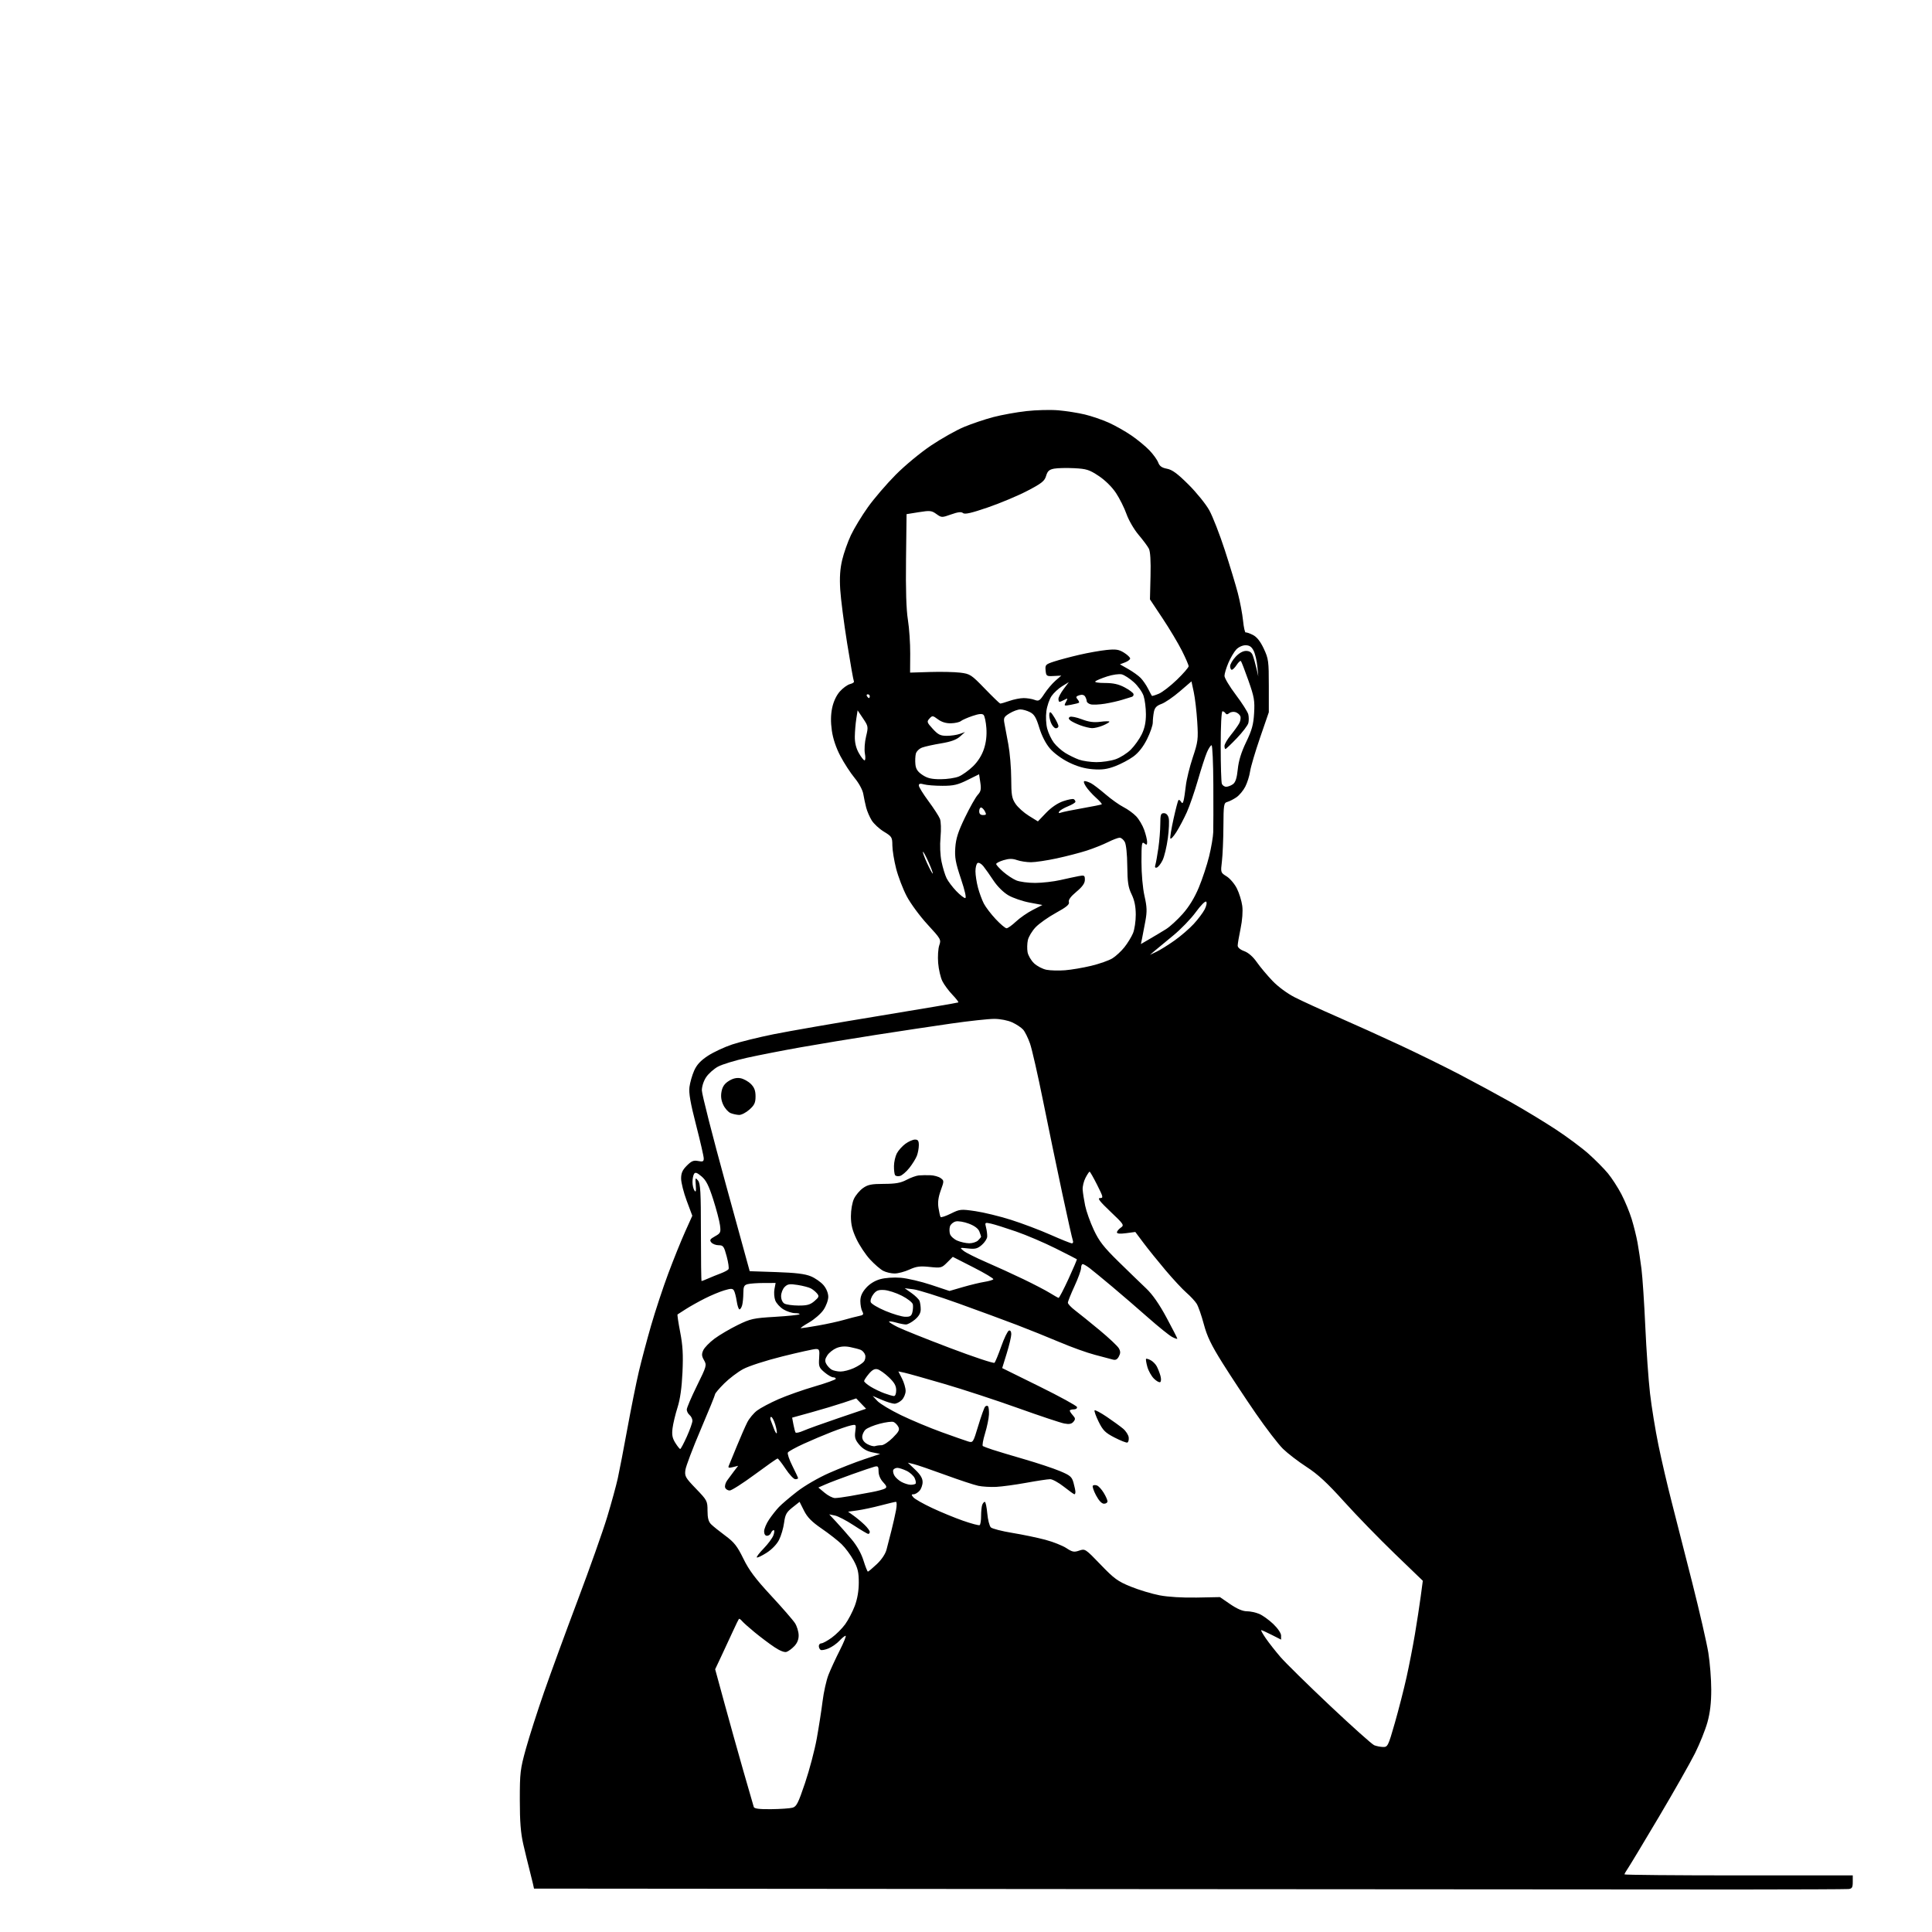 <svg version="1.1" xmlns="http://www.w3.org/2000/svg" xmlns:xlink="http://www.w3.org/1999/xlink" width="1024" height="1024" viewBox="0 0 1024 1024"><path stroke="none" fill="black" fill-rule="evenodd" d="M921.5,1001.475C890.7,1001.489 734.446,1001.387 574.269,1001.248L283.037,1000.997L282.431,998.248C282.098,996.737 281.235,993.25 280.514,990.5C279.793,987.75 278.373,981.9 277.358,977.5C275.989,971.562 275.513,965.505 275.513,954.0C275.512,939.603 275.742,937.671 278.742,926.854C280.518,920.449 284.848,906.949 288.364,896.854C291.88,886.759 299.93,864.775 306.252,848.0C312.575,831.225 319.585,811.425 321.83,804.0C324.075,796.575 326.604,787.35 327.45,783.5C328.295,779.65 330.592,767.725 332.553,757.0C334.514,746.275 337.231,732.775 338.592,727.0C339.952,721.225 342.884,710.2 345.106,702.5C347.329,694.8 351.418,682.425 354.192,675.0C356.967,667.575 360.969,657.647 363.087,652.937L366.938,644.374L363.972,636.437C362.342,632.072 361.006,626.778 361.004,624.673C361.001,621.74 361.71,620.136 364.04,617.806C366.508,615.338 367.637,614.877 370.04,615.358C372.509,615.852 373,615.627 373,614.003C373,612.932 371.171,604.955 368.936,596.278C365.938,584.639 365.018,579.361 365.429,576.159C365.736,573.772 366.851,569.865 367.907,567.477C369.29,564.351 371.323,562.15 375.164,559.621C378.099,557.689 383.909,554.974 388.076,553.588C392.243,552.202 402.143,549.758 410.076,548.157C418.009,546.557 443.175,542.187 466.0,538.446C488.825,534.706 507.696,531.492 507.935,531.304C508.174,531.117 506.761,529.284 504.795,527.232C502.829,525.179 500.437,521.945 499.479,520.045C498.521,518.145 497.513,513.799 497.239,510.386C496.965,506.974 497.231,502.775 497.831,501.055C498.886,498.029 498.685,497.672 491.58,489.957C487.543,485.573 482.598,478.861 480.592,475.043C478.586,471.225 476.057,464.631 474.972,460.391C473.887,456.15 472.986,450.615 472.968,448.09C472.938,443.74 472.704,443.359 468.482,440.797C466.032,439.311 463.116,436.611 462.002,434.797C460.887,432.984 459.574,429.925 459.082,428.0C458.591,426.075 457.907,422.844 457.562,420.82C457.198,418.682 455.275,415.131 452.974,412.345C450.795,409.708 447.397,404.477 445.423,400.721C443.107,396.314 441.499,391.528 440.891,387.231C440.249,382.698 440.302,378.864 441.057,375.225C441.749,371.891 443.268,368.625 445.094,366.546C446.704,364.712 449.16,362.926 450.552,362.576C451.943,362.227 452.864,361.588 452.597,361.157C452.33,360.725 450.712,351.626 449.001,340.936C447.29,330.246 445.641,317.45 445.338,312.5C444.947,306.108 445.244,301.563 446.364,296.815C447.231,293.138 449.329,287.193 451.025,283.603C452.721,280.013 456.771,273.346 460.025,268.788C463.279,264.23 469.892,256.52 474.721,251.656C479.646,246.695 487.9,239.862 493.522,236.094C499.034,232.399 506.909,227.977 511.022,226.266C515.135,224.555 522.1,222.211 526.5,221.057C530.9,219.904 538.775,218.479 544.0,217.892C549.225,217.304 556.875,217.117 561.0,217.475C565.125,217.834 571.425,218.83 575.0,219.69C578.575,220.549 584.262,222.494 587.637,224.012C591.013,225.53 596.413,228.58 599.637,230.789C602.862,232.998 607.161,236.537 609.19,238.653C611.22,240.769 613.325,243.681 613.868,245.125C614.599,247.067 615.81,247.929 618.524,248.439C621.304,248.96 624.064,250.99 629.913,256.813C634.158,261.041 639.116,267.171 640.929,270.434C642.742,273.698 646.433,283.148 649.132,291.434C651.831,299.721 654.974,310.1 656.116,314.5C657.258,318.9 658.487,325.425 658.846,329.0C659.206,332.575 659.842,335.378 660.26,335.23C660.679,335.081 662.406,335.676 664.098,336.551C666.186,337.63 668.032,339.969 669.838,343.821C672.324,349.124 672.5,350.428 672.5,363.5L672.5,377.5L667.853,391.0C665.297,398.425 662.922,406.454 662.576,408.842C662.23,411.23 661.085,414.873 660.031,416.939C658.977,419.005 656.852,421.551 655.308,422.597C653.763,423.644 651.6,424.745 650.5,425.045C648.641,425.552 648.495,426.469 648.432,438.045C648.394,444.895 648.039,453.2 647.643,456.5C646.926,462.478 646.935,462.507 650.145,464.5C651.918,465.6 654.362,468.486 655.577,470.913C656.792,473.34 658.071,477.475 658.419,480.101C658.804,483.001 658.453,487.749 657.527,492.188C656.688,496.21 656.001,500.258 656.001,501.185C656,502.201 657.377,503.369 659.466,504.124C661.65,504.914 664.109,507.064 666.116,509.939C667.868,512.447 671.595,516.9 674.4,519.833C677.446,523.018 682.264,526.57 686.362,528.652C690.136,530.569 700.261,535.208 708.862,538.96C717.463,542.712 732.375,549.455 742.0,553.943C751.625,558.431 766.025,565.513 774.0,569.68C781.975,573.847 794.125,580.427 801.0,584.301C807.875,588.176 818.45,594.591 824.5,598.556C830.55,602.521 838.419,608.373 841.986,611.56C845.554,614.747 850.164,619.401 852.231,621.902C854.297,624.403 857.522,629.386 859.395,632.975C861.269,636.564 863.72,642.497 864.841,646.16C865.962,649.823 867.355,655.448 867.935,658.66C868.516,661.872 869.449,668.1 870.009,672.5C870.569,676.9 871.482,690.625 872.038,703.0C872.595,715.375 873.721,731.35 874.541,738.5C875.362,745.65 877.376,758.025 879.017,766.0C880.659,773.975 883.803,787.475 886.004,796.0C888.206,804.525 893.137,823.875 896.962,839.0C900.787,854.125 904.609,870.775 905.454,876.0C906.3,881.225 906.994,890.009 906.996,895.52C906.999,902.512 906.389,907.744 904.98,912.83C903.869,916.84 900.892,924.256 898.365,929.31C895.839,934.365 887.231,949.525 879.239,963.0C871.246,976.475 863.872,988.719 862.853,990.21C861.834,991.7 861.0,993.162 861.0,993.46C861.0,993.757 888.225,994.0 921.5,994.0L982.0,994.0L982.0,997.5C982.0,1000.396 981.612,1001.039 979.75,1001.225C978.513,1001.348 952.3,1001.461 921.5,1001.475zM408.719,958.9C413.548,958.845 418.625,958.498 420.0,958.129C422.167,957.547 423.06,955.795 426.705,944.975C429.017,938.11 431.804,927.545 432.897,921.497C433.99,915.449 435.377,906.537 435.979,901.694C436.581,896.85 437.989,890.55 439.109,887.694C440.228,884.837 442.915,879.013 445.08,874.75C447.245,870.487 448.641,867.0 448.182,867.0C447.724,867.0 446.258,868.183 444.924,869.629C443.591,871.075 441.018,872.889 439.206,873.661C437.394,874.432 435.482,874.798 434.956,874.473C434.43,874.148 434.0,873.234 434.0,872.441C434.0,871.648 434.607,871.0 435.35,871.0C436.092,871.0 438.566,869.648 440.846,867.996C443.127,866.344 446.33,863.147 447.964,860.891C449.598,858.635 451.887,854.249 453.052,851.145C454.432,847.462 455.17,843.17 455.172,838.797C455.176,833.357 454.654,831.134 452.401,826.995C450.874,824.19 448.022,820.342 446.063,818.444C444.103,816.545 439.35,812.832 435.5,810.191C430.249,806.589 427.911,804.216 426.144,800.695L423.788,796L420.025,798.98C416.825,801.515 416.161,802.731 415.578,807.125C415.201,809.966 413.996,814.048 412.9,816.197C411.704,818.54 409.053,821.279 406.275,823.04C403.728,824.656 401.415,825.748 401.134,825.468C400.854,825.187 402.483,823.055 404.754,820.729C407.026,818.403 409.349,815.263 409.917,813.75C410.485,812.237 410.56,811.0 410.082,811.0C409.605,811.0 408.955,811.675 408.638,812.5C408.322,813.325 407.374,814.0 406.531,814.0C405.589,814.0 405.0,813.093 405.0,811.64C405.0,810.341 406.177,807.529 407.616,805.39C409.054,803.25 411.417,800.258 412.866,798.739C414.315,797.221 418.65,793.532 422.5,790.542C426.5,787.436 433.786,783.217 439.5,780.697C445.0,778.271 453.325,775.011 458.0,773.451L466.5,770.614L462.297,769.758C459.467,769.181 457.228,767.872 455.443,765.749C453.269,763.167 452.884,761.901 453.308,758.739C453.819,754.93 453.788,754.888 450.961,755.508C449.386,755.854 444.813,757.409 440.799,758.964C436.784,760.518 430.071,763.36 425.881,765.278C421.691,767.197 417.963,769.251 417.597,769.844C417.231,770.436 418.297,773.626 419.966,776.932C421.634,780.238 423.0,783.181 423.0,783.471C423.0,783.762 422.33,784.0 421.51,784.0C420.691,784.0 418.377,781.525 416.369,778.5C414.36,775.475 412.443,773.012 412.108,773.028C411.774,773.043 406.335,776.868 400.023,781.528C393.71,786.187 387.733,790.0 386.741,790.0C385.749,790.0 384.677,789.322 384.359,788.492C384.04,787.663 384.489,785.976 385.356,784.742C386.223,783.509 387.901,781.24 389.085,779.701L391.238,776.902L388.455,777.601C386.285,778.145 385.801,777.991 386.26,776.9C386.584,776.13 388.505,771.452 390.529,766.505C392.553,761.558 395.058,755.847 396.095,753.813C397.133,751.78 399.448,749.001 401.241,747.639C403.033,746.277 408.136,743.568 412.58,741.618C417.024,739.668 425.686,736.612 431.83,734.827C437.973,733.042 443.0,731.226 443.0,730.791C443.0,730.356 442.36,730.0 441.577,730.0C440.794,730.0 438.73,728.803 436.991,727.339C434.119,724.922 433.859,724.234 434.164,719.838C434.463,715.526 434.278,714.999 432.462,714.999C431.342,715 423.387,716.754 414.786,718.897C405.903,721.111 396.873,724.027 393.882,725.647C390.987,727.216 386.453,730.659 383.809,733.298C381.164,735.936 379,738.494 379.0,738.982C379.0,739.47 375.575,747.886 371.388,757.685C367.201,767.483 363.551,777.121 363.276,779.102C362.816,782.421 363.256,783.201 368.888,789.047C374.805,795.189 375.0,795.56 375.0,800.695C375.0,804.553 375.513,806.513 376.879,807.879C377.913,808.913 381.31,811.643 384.428,813.947C389.144,817.431 390.752,819.475 393.995,826.111C397.006,832.274 400.361,836.749 408.746,845.794C414.715,852.232 420.41,858.792 421.402,860.371C422.393,861.95 423.248,864.752 423.3,866.596C423.363,868.837 422.613,870.783 421.039,872.458C419.744,873.837 417.863,875.226 416.861,875.544C415.731,875.903 413.226,874.898 410.269,872.9C407.646,871.128 403.025,867.647 400.0,865.164C396.975,862.682 393.942,859.975 393.26,859.148C392.579,858.322 391.846,857.838 391.634,858.073C391.421,858.308 390.012,861.2 388.502,864.5C386.993,867.8 384.249,873.703 382.405,877.618L379.052,884.736L383.931,902.618C386.614,912.453 391.127,928.6 393.96,938.5C396.793,948.4 399.297,957.062 399.524,957.75C399.816,958.634 402.507,958.971 408.719,958.9zM733.065,925.937C735.503,925.997 735.809,925.371 739.279,913.25C741.286,906.237 744.068,895.383 745.461,889.13C746.854,882.876 748.872,872.526 749.946,866.13C751.02,859.733 752.398,850.752 753.008,846.171L754.117,837.843L739.208,823.471C731.008,815.567 718.944,803.156 712.4,795.891C703.446,785.953 698.519,781.399 692.5,777.496C688.1,774.643 682.475,770.325 680.0,767.901C677.525,765.476 671.06,757.059 665.634,749.197C660.208,741.335 652.278,729.329 648.012,722.519C641.947,712.837 639.773,708.322 638.04,701.818C636.822,697.243 635.118,692.375 634.254,691.0C633.39,689.625 630.957,687.005 628.848,685.178C626.739,683.35 621.718,677.95 617.691,673.178C613.664,668.405 608.426,661.905 606.052,658.733L601.734,652.966L596.867,653.612C593.669,654.036 592.0,653.89 592.0,653.186C592.0,652.596 592.908,651.478 594.017,650.7C595.952,649.345 595.726,648.994 588.514,642.144C582.891,636.802 581.503,635.0 583.01,635.0C584.887,635.0 584.783,634.519 581.5,628.0C579.561,624.15 577.767,621.0 577.513,621.0C577.259,621.0 576.285,622.462 575.349,624.25C574.413,626.038 573.731,628.85 573.834,630.5C573.936,632.15 574.528,635.975 575.149,639.0C575.77,642.025 577.835,647.819 579.738,651.876C582.555,657.885 584.987,661.007 592.848,668.711C598.157,673.913 604.75,680.296 607.5,682.897C610.839,686.055 614.41,691.172 618.25,698.304C621.413,704.177 624.0,709.222 624.0,709.517C624.0,709.811 622.763,709.404 621.25,708.612C619.737,707.82 613.993,703.196 608.484,698.336C602.976,693.476 594.426,686.106 589.484,681.958C584.543,677.81 579.202,673.422 577.615,672.208C576.028,670.994 574.341,670.0 573.865,670.0C573.389,670.0 573.0,670.929 573.0,672.066C573.0,673.202 571.425,677.54 569.5,681.706C567.575,685.873 566.0,689.813 566.0,690.462C566.0,691.111 567.742,692.96 569.871,694.571C572.001,696.182 577.81,700.875 582.782,705.0C587.753,709.125 592.357,713.456 593.012,714.625C593.933,716.267 593.934,717.255 593.016,718.969C592.138,720.61 591.264,721.025 589.664,720.561C588.474,720.216 584.239,719.091 580.252,718.062C576.266,717.032 567.941,714.044 561.752,711.421C555.564,708.799 545.325,704.675 539.0,702.257C532.675,699.839 518.797,694.727 508.159,690.899C497.522,687.07 486.722,683.679 484.159,683.363L479.5,682.789L483.124,685.345C485.117,686.751 487.03,688.635 487.374,689.532C487.718,690.429 488.0,692.437 488.0,693.993C488.0,695.925 487.024,697.644 484.923,699.411C483.231,700.835 481.091,702.0 480.167,702.0C479.243,702.0 476.945,701.558 475.06,701.017C473.175,700.477 471.445,700.221 471.217,700.45C470.988,700.678 472.983,701.963 475.651,703.304C478.318,704.646 490.804,709.649 503.398,714.423C515.992,719.197 526.658,722.742 527.1,722.3C527.542,721.858 529.163,717.93 530.702,713.57C532.241,709.211 534.062,705.462 534.75,705.239C535.509,704.993 536,705.75 536,707.167C536,708.45 534.916,713.013 533.591,717.308L531.182,725.115L550.83,734.808C561.637,740.138 570.634,745.062 570.823,745.75C571.018,746.46 570.267,747.0 569.083,747.0C567.938,747.0 567.0,747.302 567.0,747.671C567.0,748.04 567.737,749.157 568.638,750.153C570.011,751.67 570.062,752.22 568.952,753.558C567.972,754.738 566.712,754.981 564.102,754.491C562.163,754.128 551.109,750.442 539.538,746.301C527.967,742.159 510.4,736.4 500.5,733.502C490.6,730.605 481.072,727.928 479.326,727.554L476.152,726.874L478.076,730.649C479.134,732.724 480,735.678 480,737.211C480.0,738.745 479.1,740.9 478.0,742.0C476.9,743.1 475.137,744.0 474.083,744.0C473.029,744.0 469.997,743.07 467.347,741.934L462.528,739.869L465.014,742.535C466.381,744.001 472.019,747.385 477.543,750.056C483.067,752.726 492.742,756.777 499.043,759.057C505.344,761.337 511.681,763.56 513.125,763.996C515.707,764.776 515.795,764.639 518.509,755.644C520.026,750.615 521.65,746.08 522.117,745.567C522.584,745.053 523.273,744.94 523.647,745.314C524.022,745.688 524.255,747.683 524.165,749.747C524.076,751.811 523.143,756.312 522.093,759.748C521.044,763.184 520.517,766.201 520.923,766.452C521.329,766.703 523.65,767.567 526.081,768.371C528.511,769.175 536.125,771.463 543.0,773.455C549.875,775.448 558.31,778.252 561.744,779.686C567.252,781.987 568.105,782.719 568.988,785.897C569.539,787.879 569.991,790.062 569.994,790.75C569.997,791.438 569.762,792.0 569.471,792.0C569.179,792.0 566.664,790.2 563.881,788.0C561.098,785.8 557.823,784.0 556.603,784.0C555.384,784.0 549.686,784.857 543.943,785.905C538.199,786.952 531.025,787.93 528.0,788.076C524.975,788.223 520.72,787.974 518.545,787.522C516.369,787.07 508.494,784.469 501.045,781.742C493.595,779.015 486.078,776.439 484.34,776.017L481.18,775.251L485.09,778.971C487.837,781.584 489.0,783.531 489.0,785.516C489.0,787.071 488.255,789.165 487.345,790.171C486.435,791.177 485.03,792.0 484.223,792.0C482.988,792.0 482.967,792.255 484.09,793.609C484.824,794.493 489.267,797.025 493.963,799.234C498.658,801.444 506.096,804.505 510.49,806.036C514.885,807.568 518.822,808.61 519.24,808.352C519.658,808.093 520.0,805.92 520.0,803.523C520.0,801.125 520.273,798.452 520.607,797.582C520.941,796.712 521.553,796.0 521.968,796.0C522.383,796.0 522.972,798.759 523.278,802.131C523.584,805.504 524.434,808.839 525.167,809.544C525.9,810.248 531.0,811.561 536.5,812.462C542.0,813.362 549.875,815 554.0,816.101C558.125,817.202 563.158,819.192 565.184,820.522C568.376,822.618 569.289,822.795 572.008,821.847C575.095,820.771 575.286,820.896 583.324,829.258C590.509,836.733 592.45,838.15 599.336,840.947C603.645,842.697 610.521,844.77 614.616,845.554C619.155,846.422 626.848,846.885 634.324,846.739L646.588,846.5L652.052,850.25C655.633,852.707 658.646,854.0 660.791,854.0C662.591,854.0 665.548,854.62 667.361,855.378C669.175,856.135 672.535,858.541 674.829,860.723C677.225,863.002 679.0,865.614 679.0,866.862L679.0,869.034L674.033,866.517C671.302,865.133 668.805,864.0 668.485,864.0C668.165,864.0 669.258,865.968 670.912,868.373C672.567,870.778 676.076,875.242 678.71,878.294C681.345,881.346 693.116,892.912 704.869,903.998C716.622,915.083 727.197,924.54 728.369,925.013C729.541,925.486 731.654,925.902 733.065,925.937zM460.005,832.991C460.283,832.996 462.397,831.223 464.703,829.051C467.285,826.619 469.276,823.642 469.887,821.301C470.433,819.211 471.598,814.67 472.477,811.211C473.356,807.752 474.45,802.914 474.908,800.461C475.37,797.993 475.358,796.0 474.882,796.0C474.409,796.0 470.755,796.863 466.761,797.919C462.768,798.974 457.25,800.151 454.5,800.535L449.5,801.232L452.471,803.366C454.105,804.54 456.693,806.703 458.221,808.173C459.75,809.643 461.0,811.331 461.0,811.923C461.0,812.515 460.641,813.0 460.203,813.0C459.765,813.0 456.277,810.943 452.453,808.428C448.629,805.914 444.15,803.585 442.5,803.253L439.5,802.65L443.16,806.575C445.173,808.734 448.844,812.9 451.319,815.833C454.17,819.214 456.491,823.329 457.658,827.074C458.671,830.324 459.727,832.987 460.005,832.991zM585.139,797.0C583.957,797.0 582.417,795.378 580.919,792.553C579.622,790.108 578.865,787.802 579.237,787.43C579.609,787.058 580.606,787.018 581.451,787.343C582.297,787.667 583.889,789.41 584.991,791.216C586.092,793.022 586.994,795.062 586.996,795.75C586.998,796.438 586.163,797.0 585.139,797.0zM442.545,794.0C443.712,794.0 447.329,793.526 450.583,792.947C453.837,792.368 459.027,791.42 462.116,790.839C465.205,790.259 468.343,789.406 469.09,788.944C470.168,788.278 469.955,787.582 468.057,785.561C466.6,784.01 465.667,781.808 465.667,779.923C465.667,777.289 465.358,776.908 463.583,777.352C462.438,777.639 457.0,779.481 451.5,781.446C446.0,783.411 439.754,785.784 437.621,786.72L433.741,788.42L437.083,791.21C438.921,792.745 441.379,794.0 442.545,794.0zM482.583,786.96C483.729,786.982 484.937,786.73 485.266,786.4C485.596,786.07 485.384,784.742 484.795,783.448C484.205,782.155 482.255,780.4 480.46,779.548C478.666,778.697 476.505,778.0 475.658,778.0C474.811,778.0 473.846,778.441 473.513,778.979C473.18,779.518 473.39,780.86 473.979,781.961C474.568,783.062 476.276,784.628 477.775,785.441C479.274,786.254 481.438,786.938 482.583,786.96zM360.527,768.0C360.833,768.0 362.415,765.033 364.042,761.407C365.669,757.781 367.0,754.011 367.0,753.029C367.0,752.048 366.325,750.685 365.5,750.0C364.675,749.315 364.0,748.01 364.0,747.098C364.0,746.187 366.412,740.543 369.359,734.556C374.542,724.028 374.667,723.582 373.151,720.94C371.886,718.736 371.809,717.714 372.753,715.642C373.396,714.231 376.078,711.476 378.711,709.52C381.345,707.564 386.845,704.326 390.933,702.324C397.815,698.954 399.283,698.63 410.744,697.948C417.552,697.542 423.395,696.938 423.728,696.605C424.061,696.272 423.021,695.998 421.417,695.996C419.812,695.994 417.026,695.094 415.225,693.996C413.424,692.898 411.482,690.766 410.909,689.26C410.336,687.753 410.143,685.054 410.479,683.26L411.091,680.0L404.795,680.014C401.333,680.021 397.488,680.299 396.25,680.63C394.38,681.131 393.998,681.931 393.986,685.367C393.979,687.64 393.701,690.513 393.37,691.75C393.038,692.987 392.397,694.0 391.945,694.0C391.492,694.0 390.83,692.049 390.473,689.665C390.115,687.281 389.448,684.725 388.99,683.984C388.298,682.865 387.423,682.856 383.829,683.932C381.448,684.644 376.831,686.574 373.568,688.22C370.305,689.866 365.805,692.384 363.568,693.815C361.331,695.246 359.329,696.532 359.119,696.673C358.909,696.813 359.536,701.035 360.511,706.055C361.876,713.083 362.155,717.976 361.726,727.34C361.35,735.551 360.497,741.611 359.098,746.0C357.959,749.575 356.773,754.525 356.463,757.0C356.025,760.485 356.357,762.233 357.934,764.75C359.054,766.538 360.221,768.0 360.527,768.0zM463.832,766.463C464.564,766.208 466.08,766.0 467.199,766.0C468.319,766.0 471.011,764.224 473.182,762.054C476.471,758.764 476.955,757.785 476.092,756.171C475.522,755.107 474.384,753.978 473.564,753.663C472.744,753.348 469.482,753.765 466.315,754.59C463.149,755.415 459.758,756.814 458.779,757.7C457.801,758.585 457.0,760.351 457.0,761.623C457.0,763.117 457.973,764.465 459.75,765.431C461.262,766.253 463.099,766.717 463.832,766.463zM597.5,764.589C596.95,764.759 593.901,763.558 590.725,761.92C585.79,759.376 584.562,758.151 582.28,753.499C580.812,750.505 579.858,747.809 580.16,747.507C580.462,747.205 583.362,748.75 586.604,750.94C589.847,753.131 593.734,755.953 595.243,757.211C596.751,758.47 598.101,760.575 598.243,761.89C598.384,763.204 598.05,764.419 597.5,764.589zM411.685,759.648C411.934,759.399 411.586,757.351 410.911,755.097C410.236,752.844 409.257,751.0 408.735,751.0C408.213,751.0 408.105,751.788 408.495,752.75C408.885,753.712 409.661,755.76 410.218,757.301C410.775,758.842 411.435,759.898 411.685,759.648zM425.803,758.338C427.837,757.433 436.149,754.436 444.276,751.678L459.051,746.663L456.427,743.924L453.804,741.186L447.152,743.424C443.493,744.656 435.854,746.95 430.175,748.524L419.849,751.384L420.516,754.934C420.882,756.887 421.39,758.822 421.644,759.233C421.899,759.645 423.77,759.242 425.803,758.338zM473.75,739.93C474.501,739.972 475.0,738.74 475.0,736.845C475.0,734.48 474.026,732.764 471.111,729.991C468.972,727.956 466.276,726.044 465.119,725.741C463.607,725.346 462.313,726.028 460.508,728.173C459.129,729.812 458.0,731.532 458.0,731.995C458.0,732.458 459.527,733.78 461.393,734.934C463.258,736.087 466.521,737.667 468.643,738.445C470.764,739.223 473.062,739.891 473.75,739.93zM614.935,732.54C614.43,732.852 612.925,732.016 611.591,730.682C610.256,729.347 608.69,726.536 608.109,724.434C607.529,722.332 607.228,720.438 607.441,720.225C607.654,720.012 608.757,720.335 609.891,720.942C611.026,721.549 612.464,722.998 613.087,724.162C613.71,725.326 614.587,727.56 615.036,729.126C615.503,730.753 615.459,732.216 614.935,732.54zM445.5,726.948C447.15,726.952 450.3,726.137 452.5,725.137C454.7,724.136 457.1,722.592 457.833,721.706C458.566,720.821 458.886,719.216 458.545,718.14C458.203,717.065 457.153,715.862 456.212,715.467C455.27,715.072 452.702,714.396 450.504,713.964C447.812,713.435 445.472,713.611 443.332,714.506C441.585,715.236 439.414,716.965 438.507,718.349C437.234,720.292 437.105,721.328 437.941,722.89C438.537,724.003 439.807,725.37 440.762,725.927C441.718,726.484 443.85,726.943 445.5,726.948zM424.5,703.989C425.05,703.994 429.227,703.341 433.781,702.54C438.336,701.738 444.411,700.405 447.281,699.577C450.152,698.749 453.747,697.82 455.272,697.511C457.639,697.033 457.895,696.672 457.022,695.041C456.46,693.991 456.0,691.543 456.0,689.601C456.0,687.107 456.877,685.07 458.986,682.669C460.881,680.511 463.629,678.804 466.505,677.999C469.157,677.256 473.675,676.941 477.39,677.239C480.883,677.52 488.126,679.21 493.486,680.995L503.23,684.241L510.365,682.17C514.289,681.031 519.422,679.793 521.772,679.418C524.122,679.044 526.24,678.42 526.48,678.033C526.719,677.645 521.983,674.815 515.955,671.743L504.995,666.159L501.995,669.159C499.114,672.039 498.747,672.133 492.748,671.502C487.62,670.963 485.693,671.213 482.0,672.901C479.525,674.031 476.015,674.966 474.2,674.978C472.386,674.99 469.662,674.36 468.148,673.577C466.635,672.794 463.478,670.072 461.133,667.528C458.788,664.984 455.549,660.112 453.935,656.701C451.732,652.044 451.001,649.043 451.001,644.651C451,641.325 451.7,637.327 452.623,635.381C453.516,633.5 455.654,630.957 457.373,629.73C459.973,627.876 461.848,627.496 468.5,627.478C474.702,627.461 477.401,626.978 480.508,625.331C482.712,624.163 485.637,623.11 487.008,622.993C488.378,622.875 491.101,622.828 493.059,622.889C495.016,622.95 497.483,623.633 498.54,624.406C500.424,625.783 500.426,625.915 498.612,630.959C497.319,634.554 496.959,637.342 497.417,640.207C497.778,642.463 498.269,644.627 498.509,645.015C498.749,645.403 501.199,644.606 503.954,643.243C508.774,640.857 509.262,640.808 516.995,641.939C521.413,642.585 529.895,644.655 535.843,646.538C541.791,648.422 551.244,651.996 556.849,654.481C562.455,656.967 567.53,659.0 568.127,659.0C568.725,659.0 568.947,658.305 568.621,657.455C568.295,656.605 565.76,645.305 562.987,632.343C560.215,619.382 555.667,597.464 552.88,583.638C550.094,569.812 546.968,556.073 545.933,553.107C544.898,550.14 543.252,546.814 542.275,545.716C541.299,544.617 538.7,542.891 536.5,541.881C534.184,540.817 530.185,540.037 527.0,540.027C523.975,540.018 513.669,541.135 504.099,542.509C494.528,543.884 476.528,546.594 464.099,548.531C451.669,550.469 433.85,553.41 424.5,555.068C415.15,556.726 402.325,559.228 396.0,560.628C389.675,562.028 382.717,564.147 380.539,565.337C378.36,566.527 375.547,569.029 374.289,570.898C372.96,572.87 371.998,575.807 371.995,577.898C371.993,579.879 377.698,602.258 384.675,627.629L397.358,673.759L411.429,674.231C421.709,674.576 426.646,675.177 429.754,676.462C432.093,677.429 435.131,679.555 436.504,681.187C438.024,682.994 439.0,685.401 439.0,687.345C439.0,689.113 437.869,692.2 436.464,694.268C435.068,696.321 431.581,699.347 428.714,700.991C425.846,702.636 423.95,703.985 424.5,703.989zM479.731,697.915C482.35,697.984 483.077,697.541 483.57,695.579C483.904,694.248 484.021,692.348 483.83,691.357C483.638,690.36 481.033,688.311 477.992,686.764C474.971,685.228 470.764,683.866 468.643,683.736C465.527,683.545 464.414,683.99 462.848,686.049C461.768,687.469 461.183,689.314 461.528,690.213C461.869,691.1 465.377,693.177 469.324,694.828C473.271,696.479 477.954,697.868 479.731,697.915zM423.194,691.97C427.781,691.994 429.428,691.536 431.662,689.615C434.091,687.525 434.263,687.022 433.05,685.56C432.288,684.642 430.81,683.434 429.766,682.875C428.721,682.316 425.589,681.498 422.805,681.058C418.517,680.38 417.456,680.544 415.871,682.129C414.842,683.158 414.0,685.328 414.0,686.95C414.0,688.705 414.709,690.314 415.75,690.92C416.712,691.481 420.062,691.953 423.194,691.97zM561.077,687.906C561.394,687.958 563.758,683.427 566.331,677.838C568.904,672.249 570.895,667.565 570.755,667.429C570.615,667.293 565.55,664.705 559.5,661.676C553.45,658.648 544.0,654.614 538.5,652.713C533.0,650.811 527.019,648.933 525.209,648.539C521.986,647.838 521.933,647.882 522.642,650.661C523.04,652.223 523.305,654.4 523.231,655.5C523.157,656.6 521.868,658.562 520.365,659.859C518.092,661.823 516.87,662.133 513.076,661.705C508.584,661.199 508.55,661.217 510.707,662.964C511.912,663.939 517.307,666.644 522.698,668.974C528.089,671.305 537.0,675.38 542.5,678.031C548.0,680.681 554.3,683.966 556.5,685.331C558.7,686.695 560.76,687.854 561.077,687.906zM371.849,678.999C372.041,679 373.616,678.378 375.349,677.617C377.082,676.857 380.075,675.645 382.0,674.924C383.925,674.203 385.779,673.207 386.119,672.709C386.46,672.212 386.027,669.149 385.157,665.903C383.728,660.571 383.317,660.0 380.91,660.0C379.444,660.0 377.691,659.332 377.013,658.516C375.99,657.283 376.321,656.733 378.966,655.266C381.924,653.625 382.111,653.208 381.611,649.375C381.315,647.107 379.695,640.95 378.011,635.693C375.647,628.314 374.237,625.536 371.823,623.504C369.401,621.466 368.509,621.169 367.863,622.187C367.405,622.909 367.031,624.85 367.031,626.5C367.031,628.15 367.5,630.175 368.074,631.0C368.852,632.118 369.03,631.394 368.774,628.156C368.453,624.115 368.536,623.944 369.965,625.708C371.256,627.303 371.5,631.687 371.5,653.302C371.5,667.435 371.657,678.999 371.849,678.999zM513.679,658.961C515.427,658.982 517.564,658.293 518.429,657.429C519.293,656.564 520.0,655.694 520.0,655.494C520.0,655.294 519.59,654.052 519.089,652.735C518.497,651.176 516.562,649.723 513.549,648.572C510.981,647.591 507.853,647.071 506.526,647.404C505.21,647.734 503.848,648.904 503.499,650.002C503.151,651.101 503.164,652.94 503.528,654.088C503.893,655.237 505.61,656.794 507.345,657.549C509.08,658.304 511.93,658.939 513.679,658.961zM477.012,623.287C475.906,623.576 474.724,623.363 474.384,622.813C474.045,622.263 473.791,620.089 473.82,617.98C473.849,615.872 474.532,612.876 475.339,611.324C476.145,609.771 478.181,607.487 479.862,606.25C481.543,605.013 483.837,604.0 484.96,604.0C486.55,604.0 487.0,604.647 487.0,606.935C487.0,608.549 486.537,611.089 485.97,612.579C485.404,614.069 483.608,616.969 481.981,619.025C480.353,621.08 478.117,622.998 477.012,623.287zM391.734,590.937C390.505,590.902 388.487,590.466 387.249,589.968C386.011,589.471 384.264,587.524 383.367,585.643C382.241,583.283 381.948,581.089 382.422,578.564C382.915,575.937 384.01,574.343 386.304,572.913C388.476,571.561 390.462,571.103 392.5,571.485C394.15,571.795 396.615,573.163 397.977,574.524C399.809,576.355 400.455,578.069 400.455,581.102C400.455,584.466 399.871,585.726 397.211,588.102C395.428,589.696 392.963,590.971 391.734,590.937zM564.5,514.259C567.8,514.002 574.045,512.939 578.378,511.898C582.711,510.857 587.757,509.077 589.59,507.944C591.424,506.811 594.297,504.15 595.976,502.03C597.655,499.911 599.697,496.576 600.514,494.62C601.331,492.664 601.99,488.237 601.978,484.782C601.963,480.398 601.296,477.141 599.771,474.0C597.977,470.306 597.568,467.62 597.485,459.0C597.426,452.781 596.884,447.583 596.157,446.25C595.482,445.012 594.256,444.0 593.432,444.0C592.608,444.0 589.811,445.062 587.217,446.361C584.623,447.66 579.575,449.67 576.0,450.828C572.425,451.986 565.246,453.848 560.047,454.967C554.848,456.085 548.727,457.0 546.446,457.0C544.165,457.0 540.839,456.491 539.056,455.87C536.625,455.022 534.835,455.032 531.907,455.91C529.758,456.554 528.0,457.466 528.0,457.937C528.0,458.407 529.655,460.246 531.677,462.022C533.7,463.797 536.835,465.869 538.645,466.625C540.455,467.381 544.988,467.984 548.718,467.965C552.448,467.946 558.425,467.263 562.0,466.448C565.575,465.634 569.962,464.69 571.75,464.353C574.736,463.788 575.0,463.948 575.0,466.319C575.0,468.155 573.699,469.988 570.5,472.662C567.451,475.211 566.172,476.965 566.533,478.103C566.937,479.376 565.268,480.77 559.651,483.853C555.573,486.091 550.72,489.526 548.868,491.487C547.016,493.447 545.18,496.502 544.788,498.275C544.397,500.049 544.326,502.918 544.631,504.652C544.936,506.385 546.477,509.041 548.056,510.553C549.634,512.065 552.63,513.623 554.713,514.015C556.796,514.407 561.2,514.516 564.5,514.259zM613.0,504.424C614.925,503.503 619.206,500.833 622.514,498.492C625.822,496.151 630.396,492.209 632.679,489.732C634.962,487.255 637.582,483.776 638.5,481.999C639.437,480.189 639.791,478.391 639.307,477.907C638.823,477.423 636.407,479.854 633.805,483.441C631.253,486.96 625.866,492.535 621.833,495.832C617.8,499.128 613.375,502.786 612.0,503.962L609.5,506.099L613.0,504.424zM609.598,497.517C612.294,495.948 616.117,493.655 618.093,492.419C620.069,491.184 623.992,487.585 626.812,484.422C630.196,480.625 633.104,475.884 635.37,470.471C637.258,465.962 639.726,458.498 640.855,453.886C641.985,449.274 642.971,443.475 643.047,441.0C643.123,438.525 643.144,427.163 643.093,415.75C643.042,404.337 642.618,395.0 642.152,395.0C641.685,395.0 640.578,396.688 639.692,398.75C638.806,400.812 636.653,407.45 634.908,413.5C633.163,419.55 630.523,427.2 629.041,430.5C627.559,433.8 625.068,438.523 623.505,440.996C621.943,443.469 620.499,444.997 620.297,444.392C620.095,443.786 620.869,439.078 622.016,433.928C623.163,428.778 624.328,424.338 624.605,424.061C624.882,423.785 625.485,424.167 625.945,424.911C626.599,425.969 626.896,425.854 627.309,424.382C627.599,423.347 628.138,419.8 628.507,416.5C628.876,413.2 630.528,406.45 632.179,401.5C634.979,393.103 635.139,391.83 634.559,382.5C634.217,377.0 633.389,369.943 632.719,366.819L631.5,361.137L625.262,366.499C621.832,369.449 617.485,372.418 615.604,373.099C613.037,374.027 612.035,375.074 611.591,377.293C611.266,378.919 611.0,381.472 611.0,382.965C611.0,384.459 609.625,388.432 607.945,391.794C605.95,395.786 603.451,398.966 600.743,400.958C598.462,402.635 594.099,404.951 591.048,406.103C586.777,407.716 584.048,408.086 579.196,407.71C574.894,407.377 570.859,406.221 566.488,404.069C562.719,402.213 558.61,399.194 556.502,396.731C554.253,394.104 552.151,390.015 550.854,385.744C549.212,380.34 548.203,378.639 545.943,377.471C544.379,376.662 542.064,376.002 540.8,376.004C539.535,376.006 536.983,376.932 535.129,378.063C532.141,379.884 531.825,380.481 532.347,383.309C532.671,385.064 533.61,390.1 534.433,394.5C535.257,398.9 535.946,407.046 535.965,412.602C535.996,421.413 536.29,423.134 538.269,426.071C539.517,427.923 542.691,430.769 545.322,432.396L550.107,435.354L554.471,430.799C557.222,427.929 560.577,425.651 563.543,424.64C566.132,423.758 568.644,423.28 569.125,423.577C569.606,423.875 570.0,424.493 570.0,424.95C570.0,425.408 568.238,426.488 566.085,427.349C563.932,428.211 561.833,429.461 561.421,430.128C560.907,430.96 561.189,431.142 562.321,430.707C563.229,430.359 568.365,429.308 573.735,428.372C579.106,427.436 583.703,426.504 583.95,426.301C584.198,426.099 582.784,424.485 580.808,422.716C578.832,420.947 576.44,418.262 575.493,416.75C574.36,414.942 574.174,414.0 574.951,414.0C575.6,414.0 577.114,414.522 578.316,415.16C579.517,415.799 582.975,418.447 586.0,421.046C589.025,423.645 593.3,426.682 595.5,427.794C597.7,428.907 600.72,431.102 602.211,432.673C603.702,434.243 605.615,437.491 606.461,439.89C607.308,442.289 608.0,445.15 608.0,446.248C608.0,447.91 607.748,448.036 606.5,447.0C605.182,445.906 605.0,447.091 605.0,456.755C605.0,463.234 605.66,470.676 606.605,474.863C607.931,480.735 608.012,483.06 607.067,488.235C606.438,491.681 605.648,495.82 605.31,497.434L604.697,500.368L609.598,497.517zM533.497,492.0C534.17,492.0 536.41,490.406 538.475,488.458C540.541,486.511 544.541,483.734 547.365,482.289L552.5,479.661L545.67,478.379C541.914,477.674 536.854,475.933 534.426,474.51C531.808,472.975 528.612,469.802 526.57,466.711C524.677,463.845 522.261,460.423 521.201,459.106C520.13,457.776 518.769,457.025 518.137,457.415C517.512,457.802 517.005,459.779 517.012,461.809C517.018,463.839 517.623,467.75 518.356,470.5C519.089,473.25 520.482,477.033 521.451,478.907C522.421,480.781 525.252,484.494 527.744,487.157C530.235,489.821 532.824,492.0 533.497,492.0zM511.571,476.0C512.31,476.0 511.483,472.255 509.308,465.75C506.446,457.192 505.954,454.464 506.327,449.225C506.673,444.37 507.839,440.75 511.483,433.225C514.072,427.876 517.103,422.513 518.218,421.306C519.878,419.508 520.125,418.322 519.589,414.743L518.934,410.374L512.758,413.437C507.632,415.98 505.386,416.5 499.541,416.5C495.669,416.5 491.262,416.154 489.75,415.731C487.705,415.159 487.0,415.316 487.0,416.344C487.0,417.105 489.297,420.826 492.104,424.613C494.912,428.401 497.649,432.625 498.187,434.0C498.742,435.416 498.878,439.623 498.502,443.702C498.098,448.089 498.306,453.171 499.033,456.702C499.691,459.891 500.901,463.85 501.724,465.5C502.547,467.15 504.837,470.188 506.813,472.25C508.789,474.312 510.93,476.0 511.571,476.0zM494.36,463.0C494.619,463.0 493.648,460.322 492.201,457.048C490.754,453.775 489.396,451.271 489.183,451.484C488.969,451.697 489.941,454.376 491.342,457.436C492.743,460.496 494.101,463.0 494.36,463.0zM613.145,459.814C612.215,460.104 611.973,459.651 612.373,458.368C612.694,457.341 613.407,453.35 613.958,449.5C614.509,445.65 614.969,439.913 614.98,436.75C614.997,431.783 615.258,431.0 616.892,431.0C618.09,431.0 619.02,431.944 619.429,433.574C619.784,434.989 619.581,439.827 618.976,444.324C618.371,448.821 617.117,454.05 616.188,455.946C615.26,457.841 613.89,459.581 613.145,459.814zM521.035,432.0C522.76,432.0 522.907,431.695 522.0,430.0C521.411,428.9 520.495,428.0 519.965,428.0C519.434,428.0 519.0,428.9 519.0,430.0C519.0,431.345 519.667,432.0 521.035,432.0zM649.916,417.0C650.852,417.0 652.462,416.383 653.494,415.628C654.843,414.642 655.561,412.41 656.051,407.677C656.519,403.148 657.905,398.667 660.496,393.299C663.539,386.994 664.345,384.063 664.704,378.0C665.097,371.354 664.754,369.384 661.689,360.699C659.787,355.308 657.989,350.656 657.695,350.362C657.401,350.067 656.397,350.991 655.465,352.413C654.533,353.836 653.372,355.0 652.885,355.0C652.398,355.0 652.0,354.148 652.0,353.106C652.0,352.064 653.306,349.814 654.901,348.106C656.719,346.16 658.781,345.0 660.423,345.0C662.208,345.0 663.328,345.717 663.939,347.25C664.431,348.488 665.304,351.525 665.878,354.0L666.922,358.5L666.406,353.094C666.122,350.12 665.228,346.408 664.419,344.844C663.334,342.746 662.214,342.0 660.149,342.0C658.536,342.0 656.455,342.954 655.242,344.25C654.083,345.488 652.204,348.675 651.067,351.333C649.93,353.991 649.0,357.095 649.0,358.23C649.0,359.365 651.703,363.874 655.007,368.249C658.31,372.624 661.284,377.283 661.615,378.602C661.946,379.921 661.956,382.013 661.638,383.25C661.319,384.488 658.581,388.087 655.552,391.25C652.523,394.413 649.81,397.0 649.522,397.0C649.235,397.0 649.0,396.259 649.0,395.353C649.0,394.447 650.505,391.86 652.345,389.603C654.184,387.346 656.207,384.52 656.841,383.322C657.474,382.125 657.728,380.454 657.404,379.611C657.08,378.767 655.935,377.797 654.86,377.455C653.784,377.114 652.291,377.344 651.541,377.966C650.604,378.744 649.976,378.77 649.53,378.049C649.174,377.472 648.459,377.0 647.941,377.0C647.387,377.0 647.0,384.576 647.0,395.418C647.0,405.548 647.273,414.548 647.607,415.418C647.941,416.288 648.98,417.0 649.916,417.0zM498.526,413.0C501.952,413.0 506.301,412.354 508.19,411.565C510.079,410.776 513.456,408.353 515.693,406.182C518.295,403.657 520.386,400.353 521.494,397.018C522.653,393.529 523.085,389.845 522.798,385.887C522.563,382.633 521.891,379.491 521.305,378.905C520.551,378.151 518.823,378.32 515.394,379.484C512.729,380.389 509.972,381.608 509.267,382.193C508.562,382.778 506.215,383.303 504.052,383.36C501.452,383.428 499.117,382.723 497.168,381.282C494.357,379.204 494.143,379.185 492.62,380.867C491.139,382.504 491.269,382.903 494.396,386.317C497.22,389.399 498.43,390.0 501.82,390.0C504.047,390.0 507.137,389.546 508.685,388.992L511.5,387.984L508.813,390.39C506.927,392.078 503.944,393.155 498.813,393.999C494.791,394.66 490.257,395.663 488.737,396.227C487.218,396.791 485.722,398.259 485.414,399.488C485.105,400.717 484.998,403.234 485.176,405.08C485.419,407.591 486.355,409.01 488.898,410.718C491.531,412.486 493.699,413.0 498.526,413.0zM581.072,403.956C584.136,403.98 588.699,403.3 591.212,402.444C593.724,401.588 597.397,399.27 599.373,397.293C601.35,395.317 603.959,391.651 605.171,389.147C606.706,385.976 607.371,382.758 607.362,378.547C607.355,375.221 606.795,370.842 606.119,368.816C605.442,366.79 603.125,363.539 600.969,361.591C598.814,359.644 595.936,357.771 594.573,357.429C593.211,357.087 589.713,357.581 586.798,358.527C583.884,359.472 581.072,360.641 580.55,361.123C579.997,361.634 582.123,362.0 585.643,362.0C590.017,362.0 592.884,362.634 596.024,364.294C598.41,365.556 600.544,367.131 600.765,367.794C600.986,368.457 600.566,369.161 599.833,369.358C599.1,369.556 596.84,370.25 594.812,370.901C592.783,371.552 588.665,372.485 585.659,372.974C582.653,373.463 579.25,373.617 578.097,373.315C576.944,373.014 575.993,372.257 575.985,371.633C575.976,371.01 575.582,369.889 575.11,369.143C574.561,368.278 573.461,368.036 572.072,368.477C570.31,369.036 570.122,369.443 571.09,370.608C571.747,371.4 572.108,372.222 571.893,372.435C571.677,372.648 569.765,373.146 567.645,373.542C563.901,374.241 563.824,374.198 564.97,372.055C566.057,370.024 565.992,369.934 564.141,370.924C563.036,371.516 561.877,372.0 561.566,372.0C561.255,372.0 561.0,371.295 561.0,370.433C561.0,369.572 562.237,367.219 563.75,365.205L566.5,361.544L563.0,363.686C561.075,364.864 558.549,367.192 557.386,368.86C556.223,370.528 554.97,374.171 554.6,376.956C554.215,379.859 554.41,383.83 555.056,386.26C555.677,388.592 557.258,391.92 558.571,393.655C559.883,395.391 562.601,397.827 564.611,399.069C566.62,400.31 569.893,401.908 571.882,402.619C573.872,403.33 578.007,403.932 581.072,403.956zM458.229,403.0C458.703,403.0 458.786,401.374 458.413,399.387C458.032,397.357 458.298,393.426 459.02,390.416C460.273,385.192 460.234,384.954 457.43,380.78L454.555,376.5L453.852,381.0C453.465,383.475 453.115,387.689 453.074,390.364C453.024,393.622 453.721,396.511 455.184,399.114C456.385,401.251 457.756,403.0 458.229,403.0zM559.621,386.0C558.863,386.0 557.698,384.686 557.033,383.079C556.367,381.473 555.981,379.335 556.175,378.329C556.453,376.885 556.999,377.262 558.764,380.118C559.994,382.108 561.0,384.245 561.0,384.868C561.0,385.491 560.38,386.0 559.621,386.0zM578.782,385.93C577.527,385.891 574.747,385.217 572.605,384.432C570.463,383.647 568.079,382.481 567.308,381.84C566.296,381.001 566.224,380.48 567.048,379.97C567.676,379.582 570.51,380.147 573.345,381.226C577.141,382.67 579.752,383.021 583.25,382.559C585.862,382.214 588.0,382.195 588.0,382.517C588.0,382.839 586.439,383.754 584.532,384.551C582.625,385.348 580.037,385.968 578.782,385.93zM530.124,372.892C530.468,372.952 532.662,372.325 535.0,371.5C537.338,370.675 540.741,370.0 542.561,370.0C544.381,370.0 546.982,370.423 548.342,370.94C550.56,371.783 551.095,371.449 553.552,367.69C555.058,365.385 557.688,362.281 559.395,360.792L562.5,358.083L558.5,358.292C554.693,358.49 554.485,358.348 554.194,355.349C553.907,352.388 554.178,352.103 558.694,350.621C561.337,349.754 567.325,348.157 572.0,347.073C576.675,345.988 583.2,344.829 586.5,344.496C591.491,343.993 593.047,344.235 595.75,345.931C597.538,347.053 599.0,348.438 599.0,349.01C599.0,349.582 597.783,350.512 596.295,351.078L593.589,352.107L597.976,354.598C600.389,355.969 603.344,358.082 604.543,359.295C605.741,360.508 607.517,363.075 608.488,365.0C609.46,366.925 610.373,368.639 610.519,368.809C610.665,368.978 612.315,368.477 614.187,367.695C616.059,366.913 620.382,363.575 623.795,360.277C627.208,356.979 630.0,353.756 630.0,353.115C630.0,352.474 628.394,348.761 626.431,344.863C624.468,340.966 619.856,333.254 616.181,327.726L609.5,317.675L609.8,305.366C609.998,297.258 609.696,292.28 608.914,290.779C608.262,289.525 605.795,286.215 603.433,283.421C601.066,280.623 598.21,275.702 597.071,272.46C595.933,269.225 593.425,264.201 591.495,261.295C589.37,258.094 585.766,254.537 582.349,252.268C577.357,248.954 575.865,248.482 569.347,248.152C565.297,247.948 560.504,248.058 558.696,248.397C556.083,248.887 555.214,249.675 554.455,252.24C553.645,254.977 552.134,256.179 544.5,260.158C539.55,262.738 530.151,266.687 523.613,268.933C514.869,271.938 511.384,272.734 510.432,271.943C509.493,271.164 507.757,271.359 504.111,272.654C499.197,274.4 499.023,274.395 496.293,272.43C493.765,270.612 492.883,270.52 487.0,271.463L480.5,272.505L480.209,296.502C480.013,312.621 480.34,323.127 481.205,328.5C481.914,332.9 482.465,341.0 482.429,346.5L482.364,356.5L492.932,356.173C498.744,355.994 505.958,356.151 508.961,356.522C514.157,357.164 514.789,357.575 521.961,364.991C526.108,369.277 529.781,372.833 530.124,372.892zM460.559,370.0C460.802,370.0 461.0,369.55 461.0,369.0C461.0,368.45 460.523,368.0 459.941,368.0C459.359,368.0 459.16,368.45 459.5,369.0C459.84,369.55 460.316,370.0 460.559,370.0z"/></svg>